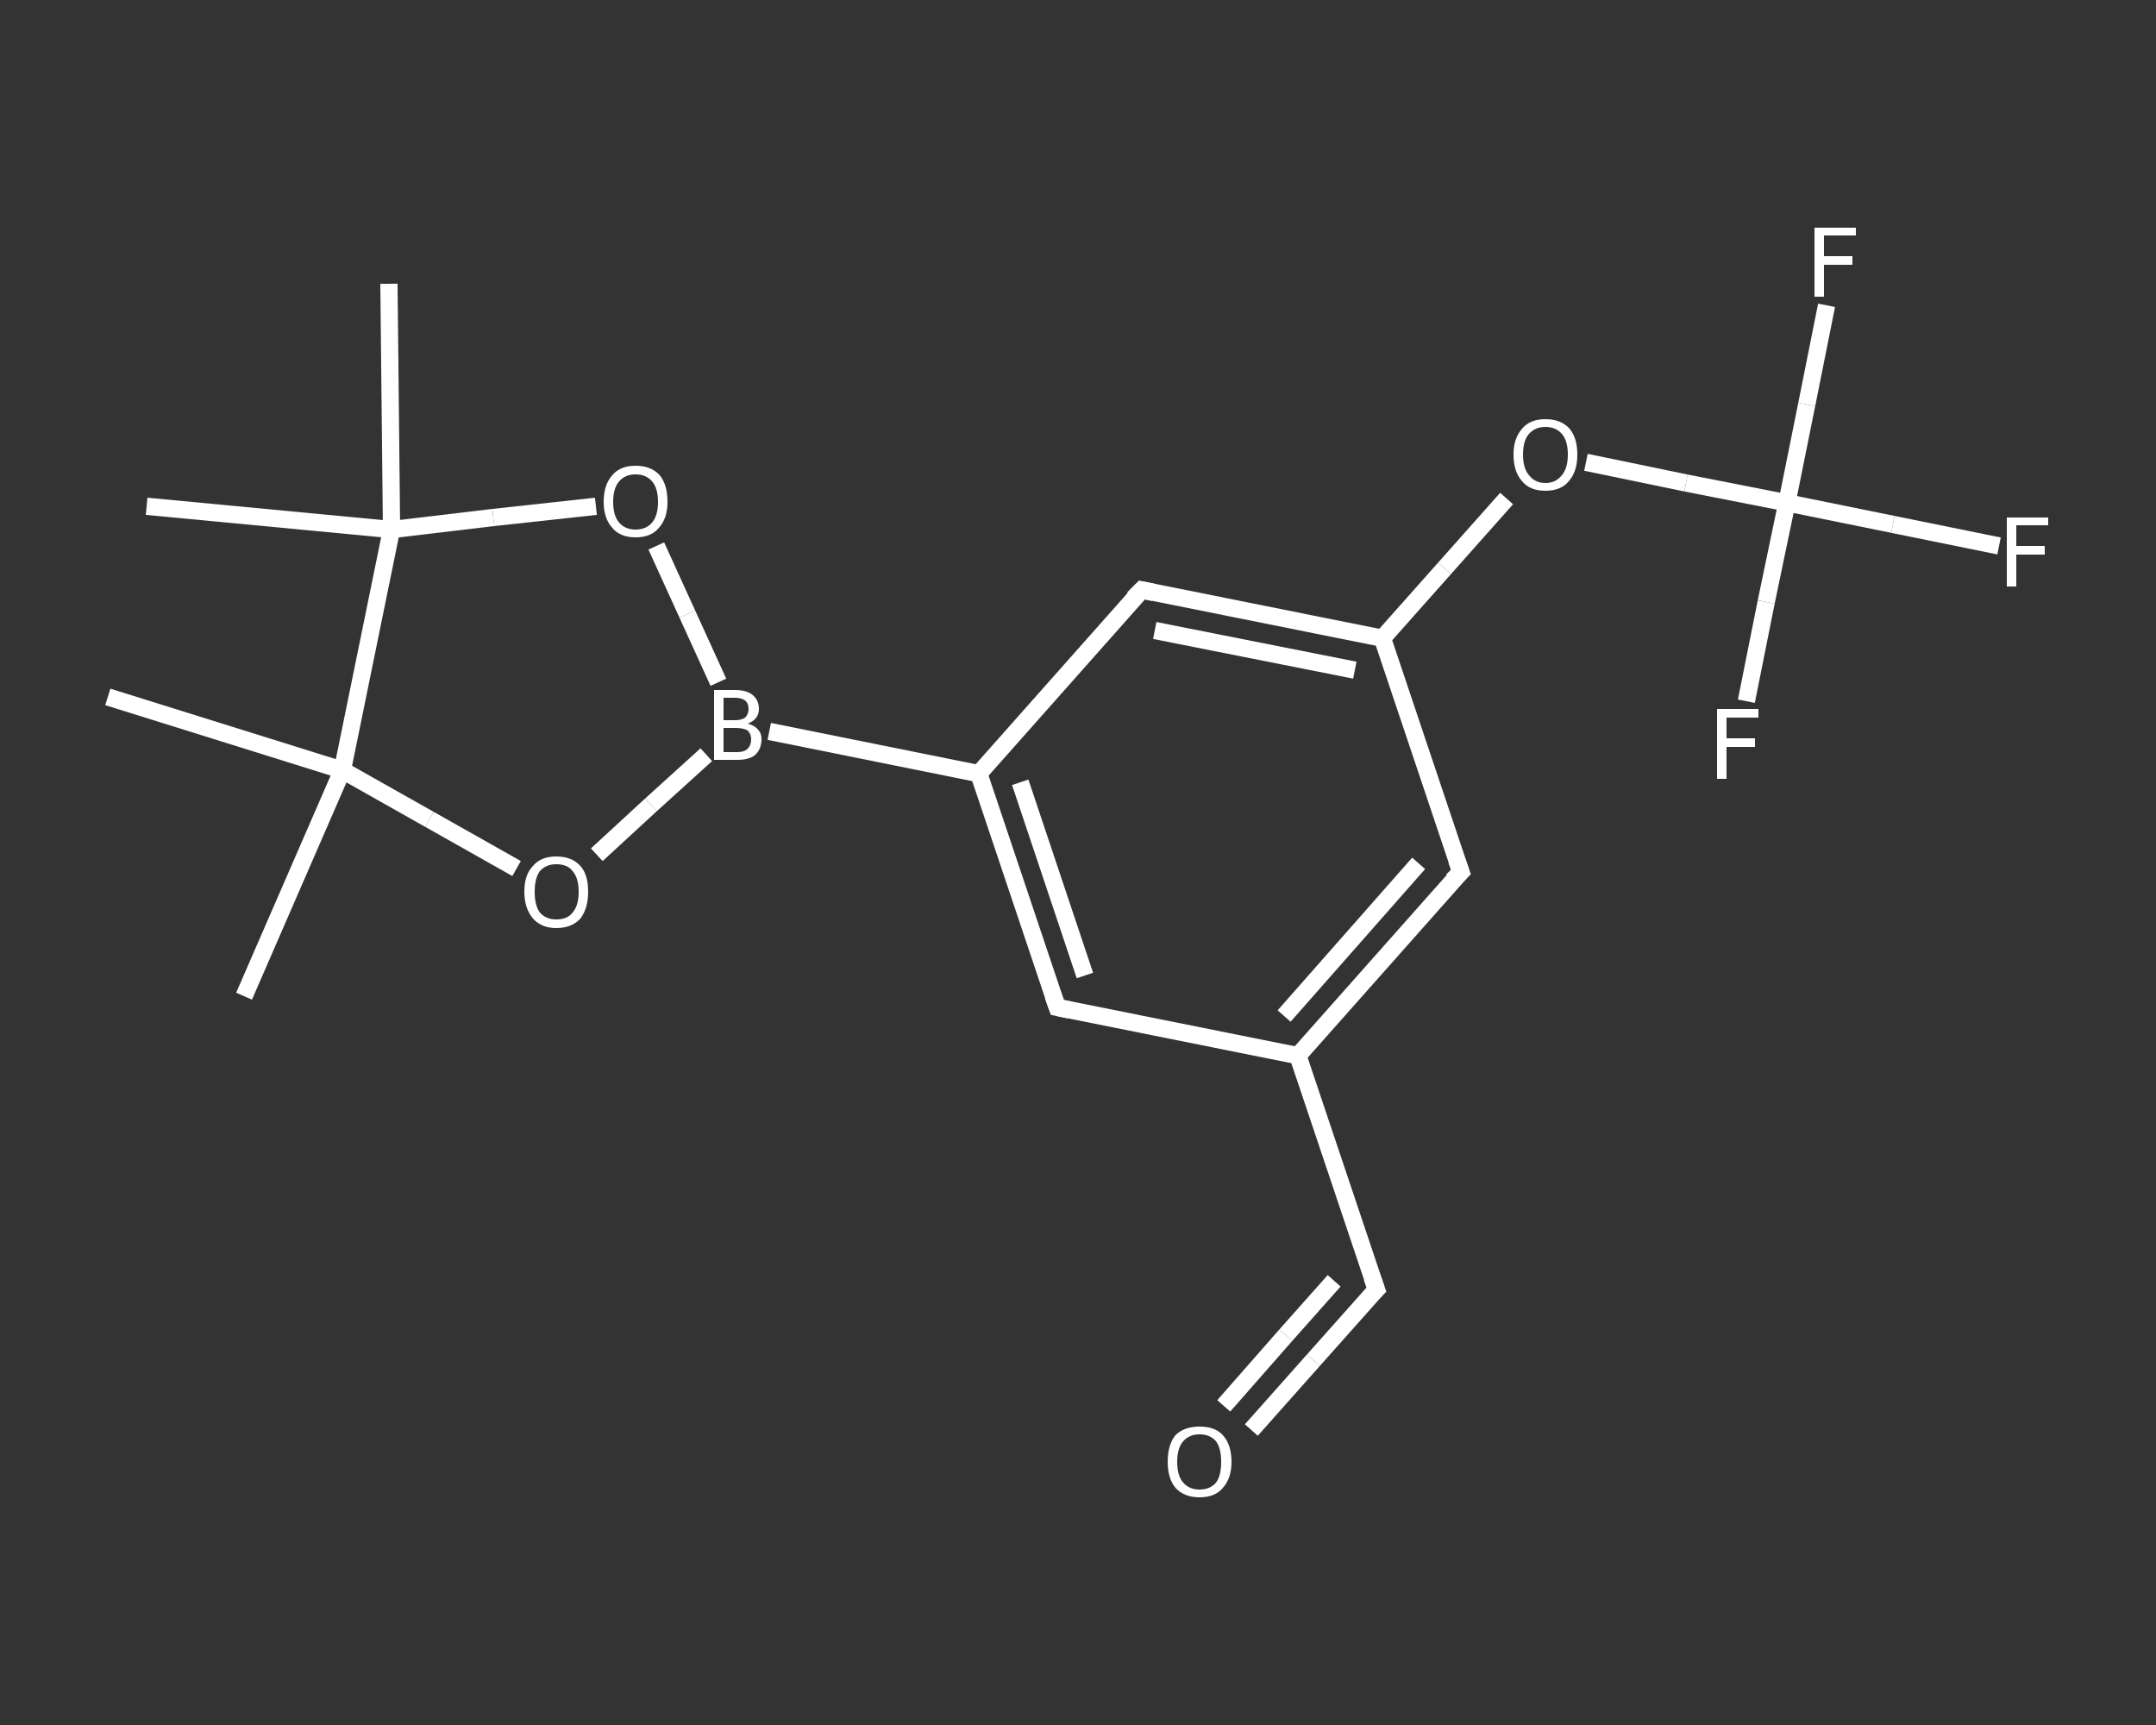 <?xml version='1.0' encoding='iso-8859-1'?>
<svg version='1.1' baseProfile='full'
              xmlns='http://www.w3.org/2000/svg'
                      xmlns:rdkit='http://www.rdkit.org/xml'
                      xmlns:xlink='http://www.w3.org/1999/xlink'
                  xml:space='preserve'
width='250px' height='200px' viewBox='0 0 250 200'>
<rect x="0" y="0" width="250" height="200" fill="#333333" stroke="none"/>
<!-- END OF HEADER -->
<rect style='opacity:1.0;fill:transparent;stroke:none' width='250.0' height='200.0' x='0.0' y='0.0'> </rect>
<path class='bond-0 atom-0 atom-1' d='M 28.3,115.5 L 39.7,89.3' style='fill:none;fill-rule:evenodd;stroke:#FFFFFF;stroke-width:2.0px;stroke-linecap:butt;stroke-linejoin:miter;stroke-opacity:1' />
<path class='bond-1 atom-1 atom-2' d='M 39.7,89.3 L 12.5,80.8' style='fill:none;fill-rule:evenodd;stroke:#FFFFFF;stroke-width:2.0px;stroke-linecap:butt;stroke-linejoin:miter;stroke-opacity:1' />
<path class='bond-2 atom-1 atom-3' d='M 39.7,89.3 L 49.8,95.0' style='fill:none;fill-rule:evenodd;stroke:#FFFFFF;stroke-width:2.0px;stroke-linecap:butt;stroke-linejoin:miter;stroke-opacity:1' />
<path class='bond-2 atom-1 atom-3' d='M 49.8,95.0 L 59.9,100.7' style='fill:none;fill-rule:evenodd;stroke:#FFFFFF;stroke-width:2.0px;stroke-linecap:butt;stroke-linejoin:miter;stroke-opacity:1' />
<path class='bond-3 atom-3 atom-4' d='M 69.2,99.1 L 75.5,93.3' style='fill:none;fill-rule:evenodd;stroke:#FFFFFF;stroke-width:2.0px;stroke-linecap:butt;stroke-linejoin:miter;stroke-opacity:1' />
<path class='bond-3 atom-3 atom-4' d='M 75.5,93.3 L 81.9,87.5' style='fill:none;fill-rule:evenodd;stroke:#FFFFFF;stroke-width:2.0px;stroke-linecap:butt;stroke-linejoin:miter;stroke-opacity:1' />
<path class='bond-4 atom-4 atom-5' d='M 89.2,84.8 L 113.5,89.7' style='fill:none;fill-rule:evenodd;stroke:#FFFFFF;stroke-width:2.0px;stroke-linecap:butt;stroke-linejoin:miter;stroke-opacity:1' />
<path class='bond-5 atom-5 atom-6' d='M 113.5,89.7 L 122.6,116.8' style='fill:none;fill-rule:evenodd;stroke:#FFFFFF;stroke-width:2.0px;stroke-linecap:butt;stroke-linejoin:miter;stroke-opacity:1' />
<path class='bond-5 atom-5 atom-6' d='M 118.3,90.7 L 125.8,113.1' style='fill:none;fill-rule:evenodd;stroke:#FFFFFF;stroke-width:2.0px;stroke-linecap:butt;stroke-linejoin:miter;stroke-opacity:1' />
<path class='bond-6 atom-6 atom-7' d='M 122.6,116.8 L 150.5,122.4' style='fill:none;fill-rule:evenodd;stroke:#FFFFFF;stroke-width:2.0px;stroke-linecap:butt;stroke-linejoin:miter;stroke-opacity:1' />
<path class='bond-7 atom-7 atom-8' d='M 150.5,122.4 L 159.6,149.5' style='fill:none;fill-rule:evenodd;stroke:#FFFFFF;stroke-width:2.0px;stroke-linecap:butt;stroke-linejoin:miter;stroke-opacity:1' />
<path class='bond-8 atom-8 atom-9' d='M 159.6,149.5 L 152.3,157.7' style='fill:none;fill-rule:evenodd;stroke:#FFFFFF;stroke-width:2.0px;stroke-linecap:butt;stroke-linejoin:miter;stroke-opacity:1' />
<path class='bond-8 atom-8 atom-9' d='M 152.3,157.7 L 145.1,165.8' style='fill:none;fill-rule:evenodd;stroke:#FFFFFF;stroke-width:2.0px;stroke-linecap:butt;stroke-linejoin:miter;stroke-opacity:1' />
<path class='bond-8 atom-8 atom-9' d='M 154.7,148.5 L 149.1,154.8' style='fill:none;fill-rule:evenodd;stroke:#FFFFFF;stroke-width:2.0px;stroke-linecap:butt;stroke-linejoin:miter;stroke-opacity:1' />
<path class='bond-8 atom-8 atom-9' d='M 149.1,154.8 L 141.9,163.0' style='fill:none;fill-rule:evenodd;stroke:#FFFFFF;stroke-width:2.0px;stroke-linecap:butt;stroke-linejoin:miter;stroke-opacity:1' />
<path class='bond-9 atom-7 atom-10' d='M 150.5,122.4 L 169.4,101.1' style='fill:none;fill-rule:evenodd;stroke:#FFFFFF;stroke-width:2.0px;stroke-linecap:butt;stroke-linejoin:miter;stroke-opacity:1' />
<path class='bond-9 atom-7 atom-10' d='M 148.9,117.8 L 164.5,100.1' style='fill:none;fill-rule:evenodd;stroke:#FFFFFF;stroke-width:2.0px;stroke-linecap:butt;stroke-linejoin:miter;stroke-opacity:1' />
<path class='bond-10 atom-10 atom-11' d='M 169.4,101.1 L 160.3,74.0' style='fill:none;fill-rule:evenodd;stroke:#FFFFFF;stroke-width:2.0px;stroke-linecap:butt;stroke-linejoin:miter;stroke-opacity:1' />
<path class='bond-11 atom-11 atom-12' d='M 160.3,74.0 L 167.5,65.9' style='fill:none;fill-rule:evenodd;stroke:#FFFFFF;stroke-width:2.0px;stroke-linecap:butt;stroke-linejoin:miter;stroke-opacity:1' />
<path class='bond-11 atom-11 atom-12' d='M 167.5,65.9 L 174.7,57.8' style='fill:none;fill-rule:evenodd;stroke:#FFFFFF;stroke-width:2.0px;stroke-linecap:butt;stroke-linejoin:miter;stroke-opacity:1' />
<path class='bond-12 atom-12 atom-13' d='M 183.9,53.6 L 195.5,56.0' style='fill:none;fill-rule:evenodd;stroke:#FFFFFF;stroke-width:2.0px;stroke-linecap:butt;stroke-linejoin:miter;stroke-opacity:1' />
<path class='bond-12 atom-12 atom-13' d='M 195.5,56.0 L 207.2,58.3' style='fill:none;fill-rule:evenodd;stroke:#FFFFFF;stroke-width:2.0px;stroke-linecap:butt;stroke-linejoin:miter;stroke-opacity:1' />
<path class='bond-13 atom-13 atom-14' d='M 207.2,58.3 L 219.5,60.8' style='fill:none;fill-rule:evenodd;stroke:#FFFFFF;stroke-width:2.0px;stroke-linecap:butt;stroke-linejoin:miter;stroke-opacity:1' />
<path class='bond-13 atom-13 atom-14' d='M 219.5,60.8 L 231.8,63.3' style='fill:none;fill-rule:evenodd;stroke:#FFFFFF;stroke-width:2.0px;stroke-linecap:butt;stroke-linejoin:miter;stroke-opacity:1' />
<path class='bond-14 atom-13 atom-15' d='M 207.2,58.3 L 209.5,46.9' style='fill:none;fill-rule:evenodd;stroke:#FFFFFF;stroke-width:2.0px;stroke-linecap:butt;stroke-linejoin:miter;stroke-opacity:1' />
<path class='bond-14 atom-13 atom-15' d='M 209.5,46.9 L 211.8,35.4' style='fill:none;fill-rule:evenodd;stroke:#FFFFFF;stroke-width:2.0px;stroke-linecap:butt;stroke-linejoin:miter;stroke-opacity:1' />
<path class='bond-15 atom-13 atom-16' d='M 207.2,58.3 L 204.8,69.8' style='fill:none;fill-rule:evenodd;stroke:#FFFFFF;stroke-width:2.0px;stroke-linecap:butt;stroke-linejoin:miter;stroke-opacity:1' />
<path class='bond-15 atom-13 atom-16' d='M 204.8,69.8 L 202.5,81.3' style='fill:none;fill-rule:evenodd;stroke:#FFFFFF;stroke-width:2.0px;stroke-linecap:butt;stroke-linejoin:miter;stroke-opacity:1' />
<path class='bond-16 atom-11 atom-17' d='M 160.3,74.0 L 132.4,68.4' style='fill:none;fill-rule:evenodd;stroke:#FFFFFF;stroke-width:2.0px;stroke-linecap:butt;stroke-linejoin:miter;stroke-opacity:1' />
<path class='bond-16 atom-11 atom-17' d='M 157.1,77.7 L 133.9,73.1' style='fill:none;fill-rule:evenodd;stroke:#FFFFFF;stroke-width:2.0px;stroke-linecap:butt;stroke-linejoin:miter;stroke-opacity:1' />
<path class='bond-17 atom-4 atom-18' d='M 83.3,79.1 L 79.7,71.2' style='fill:none;fill-rule:evenodd;stroke:#FFFFFF;stroke-width:2.0px;stroke-linecap:butt;stroke-linejoin:miter;stroke-opacity:1' />
<path class='bond-17 atom-4 atom-18' d='M 79.7,71.2 L 76.1,63.3' style='fill:none;fill-rule:evenodd;stroke:#FFFFFF;stroke-width:2.0px;stroke-linecap:butt;stroke-linejoin:miter;stroke-opacity:1' />
<path class='bond-18 atom-18 atom-19' d='M 69.1,58.7 L 57.2,60.0' style='fill:none;fill-rule:evenodd;stroke:#FFFFFF;stroke-width:2.0px;stroke-linecap:butt;stroke-linejoin:miter;stroke-opacity:1' />
<path class='bond-18 atom-18 atom-19' d='M 57.2,60.0 L 45.4,61.4' style='fill:none;fill-rule:evenodd;stroke:#FFFFFF;stroke-width:2.0px;stroke-linecap:butt;stroke-linejoin:miter;stroke-opacity:1' />
<path class='bond-19 atom-19 atom-20' d='M 45.4,61.4 L 17.0,58.7' style='fill:none;fill-rule:evenodd;stroke:#FFFFFF;stroke-width:2.0px;stroke-linecap:butt;stroke-linejoin:miter;stroke-opacity:1' />
<path class='bond-20 atom-19 atom-21' d='M 45.4,61.4 L 45.1,32.9' style='fill:none;fill-rule:evenodd;stroke:#FFFFFF;stroke-width:2.0px;stroke-linecap:butt;stroke-linejoin:miter;stroke-opacity:1' />
<path class='bond-21 atom-19 atom-1' d='M 45.4,61.4 L 39.7,89.3' style='fill:none;fill-rule:evenodd;stroke:#FFFFFF;stroke-width:2.0px;stroke-linecap:butt;stroke-linejoin:miter;stroke-opacity:1' />
<path class='bond-22 atom-17 atom-5' d='M 132.4,68.4 L 113.5,89.7' style='fill:none;fill-rule:evenodd;stroke:#FFFFFF;stroke-width:2.0px;stroke-linecap:butt;stroke-linejoin:miter;stroke-opacity:1' />
<path d='M 122.1,115.4 L 122.6,116.8 L 124.0,117.1' style='fill:none;stroke:#FFFFFF;stroke-width:2.0px;stroke-linecap:butt;stroke-linejoin:miter;stroke-opacity:1;' />
<path d='M 159.1,148.1 L 159.6,149.5 L 159.2,149.9' style='fill:none;stroke:#FFFFFF;stroke-width:2.0px;stroke-linecap:butt;stroke-linejoin:miter;stroke-opacity:1;' />
<path d='M 168.4,102.1 L 169.4,101.1 L 168.9,99.7' style='fill:none;stroke:#FFFFFF;stroke-width:2.0px;stroke-linecap:butt;stroke-linejoin:miter;stroke-opacity:1;' />
<path d='M 133.8,68.7 L 132.4,68.4 L 131.4,69.4' style='fill:none;stroke:#FFFFFF;stroke-width:2.0px;stroke-linecap:butt;stroke-linejoin:miter;stroke-opacity:1;' />
<path class='atom-3' d='M 60.8 103.4
Q 60.8 101.4, 61.8 100.4
Q 62.7 99.3, 64.5 99.3
Q 66.3 99.3, 67.3 100.4
Q 68.2 101.4, 68.2 103.4
Q 68.2 105.3, 67.3 106.5
Q 66.3 107.6, 64.5 107.6
Q 62.8 107.6, 61.8 106.5
Q 60.8 105.3, 60.8 103.4
M 64.5 106.6
Q 65.8 106.6, 66.4 105.8
Q 67.1 105.0, 67.1 103.4
Q 67.1 101.8, 66.4 101.0
Q 65.8 100.2, 64.5 100.2
Q 63.3 100.2, 62.6 101.0
Q 62.0 101.8, 62.0 103.4
Q 62.0 105.0, 62.6 105.8
Q 63.3 106.6, 64.5 106.6
' fill='#FFFFFF'/>
<path class='atom-4' d='M 86.7 83.9
Q 87.5 84.1, 87.9 84.6
Q 88.3 85.0, 88.3 85.7
Q 88.3 86.8, 87.6 87.5
Q 86.9 88.1, 85.5 88.1
L 82.8 88.1
L 82.8 80.0
L 85.2 80.0
Q 86.6 80.0, 87.3 80.6
Q 88.0 81.2, 88.0 82.2
Q 88.0 83.4, 86.7 83.9
M 83.9 80.9
L 83.9 83.5
L 85.2 83.5
Q 86.0 83.5, 86.4 83.2
Q 86.8 82.8, 86.8 82.2
Q 86.8 80.9, 85.2 80.9
L 83.9 80.9
M 85.5 87.2
Q 86.3 87.2, 86.7 86.8
Q 87.1 86.4, 87.1 85.7
Q 87.1 85.1, 86.7 84.7
Q 86.2 84.4, 85.3 84.4
L 83.9 84.4
L 83.9 87.2
L 85.5 87.2
' fill='#FFFFFF'/>
<path class='atom-9' d='M 135.4 169.5
Q 135.4 167.5, 136.3 166.4
Q 137.3 165.4, 139.1 165.4
Q 140.9 165.4, 141.8 166.4
Q 142.8 167.5, 142.8 169.5
Q 142.8 171.4, 141.8 172.5
Q 140.9 173.6, 139.1 173.6
Q 137.3 173.6, 136.3 172.5
Q 135.4 171.4, 135.4 169.5
M 139.1 172.7
Q 140.3 172.7, 141.0 171.9
Q 141.6 171.1, 141.6 169.5
Q 141.6 167.9, 141.0 167.1
Q 140.3 166.3, 139.1 166.3
Q 137.9 166.3, 137.2 167.1
Q 136.5 167.9, 136.5 169.5
Q 136.5 171.1, 137.2 171.9
Q 137.9 172.7, 139.1 172.7
' fill='#FFFFFF'/>
<path class='atom-12' d='M 175.5 52.7
Q 175.5 50.8, 176.5 49.7
Q 177.4 48.6, 179.2 48.6
Q 181.0 48.6, 182.0 49.7
Q 182.9 50.8, 182.9 52.7
Q 182.9 54.7, 181.9 55.8
Q 181.0 56.9, 179.2 56.9
Q 177.4 56.9, 176.5 55.8
Q 175.5 54.7, 175.5 52.7
M 179.2 56.0
Q 180.4 56.0, 181.1 55.1
Q 181.8 54.3, 181.8 52.7
Q 181.8 51.1, 181.1 50.3
Q 180.4 49.5, 179.2 49.5
Q 178.0 49.5, 177.3 50.3
Q 176.6 51.1, 176.6 52.7
Q 176.6 54.3, 177.3 55.1
Q 178.0 56.0, 179.2 56.0
' fill='#FFFFFF'/>
<path class='atom-14' d='M 232.7 60.0
L 237.5 60.0
L 237.5 60.9
L 233.8 60.9
L 233.8 63.3
L 237.1 63.3
L 237.1 64.3
L 233.8 64.3
L 233.8 68.0
L 232.7 68.0
L 232.7 60.0
' fill='#FFFFFF'/>
<path class='atom-15' d='M 210.4 26.4
L 215.2 26.4
L 215.2 27.3
L 211.5 27.3
L 211.5 29.7
L 214.8 29.7
L 214.8 30.7
L 211.5 30.7
L 211.5 34.4
L 210.4 34.4
L 210.4 26.4
' fill='#FFFFFF'/>
<path class='atom-16' d='M 199.1 82.2
L 203.9 82.2
L 203.9 83.2
L 200.2 83.2
L 200.2 85.6
L 203.5 85.6
L 203.5 86.6
L 200.2 86.6
L 200.2 90.3
L 199.1 90.3
L 199.1 82.2
' fill='#FFFFFF'/>
<path class='atom-18' d='M 70.0 58.2
Q 70.0 56.2, 71.0 55.1
Q 71.9 54.0, 73.7 54.0
Q 75.5 54.0, 76.5 55.1
Q 77.4 56.2, 77.4 58.2
Q 77.4 60.1, 76.4 61.2
Q 75.5 62.3, 73.7 62.3
Q 71.9 62.3, 71.0 61.2
Q 70.0 60.1, 70.0 58.2
M 73.7 61.4
Q 74.9 61.4, 75.6 60.6
Q 76.3 59.8, 76.3 58.2
Q 76.3 56.6, 75.6 55.8
Q 74.9 55.0, 73.7 55.0
Q 72.5 55.0, 71.8 55.8
Q 71.1 56.6, 71.1 58.2
Q 71.1 59.8, 71.8 60.6
Q 72.5 61.4, 73.7 61.4
' fill='#FFFFFF'/>
</svg>
